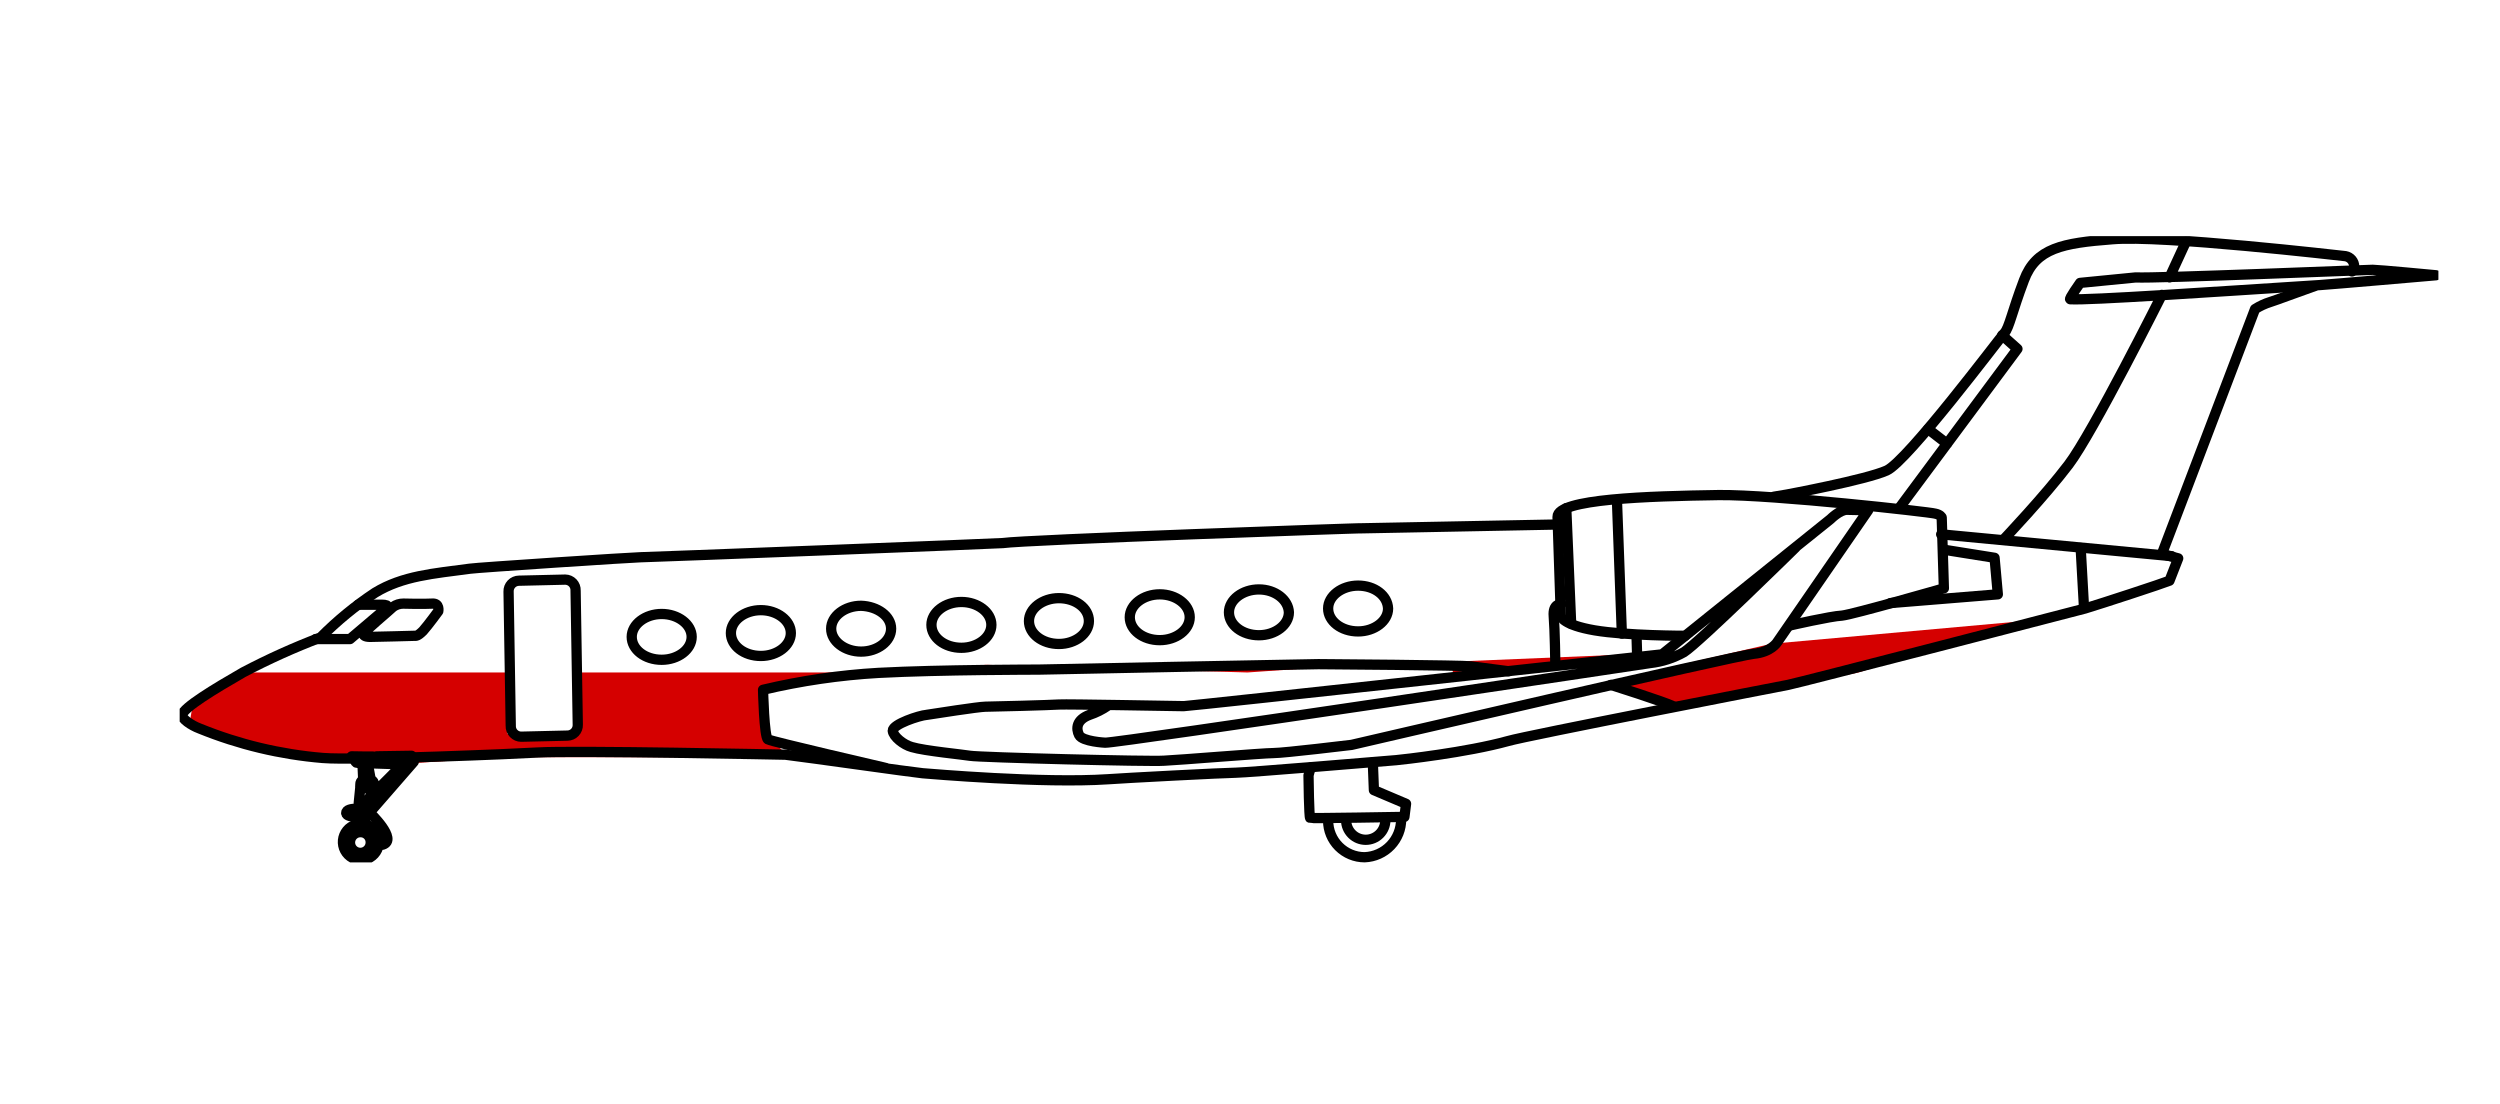<?xml version="1.0" encoding="UTF-8"?> <svg xmlns="http://www.w3.org/2000/svg" width="487" height="215" viewBox="0 0 487 215" fill="none"><g clip-path="url(#clip0_4744_1553)"><path d="M47.5 131H98.861V143H112V131H160.616L268.5 129.5L283 128.75V131L394 121L362 131L340 135.397L326.5 137.5L314.5 132.5L345 125.414L326.5 127.081L268.5 129.5L263.5 129.57L243 131L192 129.5L148 134L150 143.5L153.5 147.5H98.861L75 149L51.5 146L37 140.5L37.5 137.5L47.5 131Z" fill="#D50000"></path><path d="M328.248 123.852C328.248 123.852 316.89 123.852 310.627 122.79C304.47 121.727 304.046 120.133 304.046 119.921C304.046 119.708 303.515 104.196 303.409 100.689C303.302 97.183 321.03 96.652 334.829 96.439C345.444 96.333 375.909 99.733 376.971 100.052C378.032 100.264 378.244 100.796 378.244 100.796L378.669 114.608C378.669 114.608 360.942 119.708 358.819 119.921C356.59 120.027 348.735 121.834 348.735 121.834" stroke="black" stroke-width="2" stroke-miterlimit="1.415" stroke-linecap="round" stroke-linejoin="round"></path><path d="M423.04 108.339L378.138 104.089" stroke="black" stroke-width="2" stroke-miterlimit="1.415" stroke-linecap="round" stroke-linejoin="round"></path><path d="M303.197 102.177L264.983 102.92C266.256 102.814 199.594 105.152 195.348 105.789C194.287 105.895 126.138 108.552 124.758 108.552C123.485 108.552 92.807 110.571 91.534 110.783C84.421 111.739 78.477 112.164 73.063 115.458C69.237 117.992 65.68 120.911 62.448 124.171C57.293 126.134 52.259 128.404 47.375 130.971C41.643 134.265 35.699 137.877 35.486 139.259C35.38 140.002 37.185 141.278 38.883 141.915C46.543 145.033 54.632 146.968 62.873 147.653C69.136 148.184 101.618 146.803 104.696 146.59C111.808 146.165 152.994 147.015 152.994 147.015C158.196 147.653 177.515 150.415 179.744 150.628C181.124 150.734 203.203 152.647 215.835 151.796C218.595 151.584 238.87 150.521 240.78 150.521C242.691 150.521 270.821 148.184 271.988 148.078C273.156 147.971 285.682 146.59 293.749 144.359C297.358 143.296 346.081 133.84 348.31 133.415C350.539 132.99 404.145 119.071 406.162 118.54C409.346 117.583 421.341 113.652 422.615 113.121L424.314 108.764L421.129 107.914L439.281 60.207C440.207 59.618 441.206 59.154 442.253 58.826C443.314 58.507 448.091 56.701 450.851 55.744" stroke="black" stroke-width="2" stroke-miterlimit="1.415" stroke-linecap="round" stroke-linejoin="round"></path><path d="M458.175 52.876C458.494 52.451 458.6 52.557 458.6 51.919C458.596 51.438 458.425 50.972 458.115 50.603C457.804 50.235 457.375 49.986 456.902 49.901C455.84 49.794 421.129 45.757 411.47 46.607C401.81 47.35 396.609 48.307 394.273 54.576C391.938 60.738 391.407 63.82 390.452 64.882C389.496 65.945 371.557 89.851 367.523 91.658C363.49 93.464 348.098 96.333 348.098 96.333L345.55 96.758" stroke="black" stroke-width="2" stroke-miterlimit="1.415" stroke-linecap="round" stroke-linejoin="round"></path><path d="M72.745 156.365H72.214L72.002 156.897M79.432 147.971C79.348 147.971 79.266 147.996 79.196 148.043C79.126 148.09 79.072 148.156 79.04 148.234C79.008 148.311 78.999 148.397 79.016 148.479C79.032 148.562 79.073 148.637 79.132 148.697C79.191 148.756 79.267 148.797 79.349 148.813C79.432 148.83 79.517 148.821 79.595 148.789C79.672 148.757 79.739 148.702 79.785 148.633C79.832 148.563 79.857 148.48 79.857 148.396C79.849 148.286 79.802 148.182 79.724 148.104C79.646 148.026 79.542 147.979 79.432 147.971ZM79.432 147.971L69.666 147.653C69.549 147.673 69.439 147.723 69.347 147.797C69.254 147.871 69.181 147.968 69.136 148.078C69.136 148.29 69.348 148.609 69.56 148.609L79.326 148.928C79.436 148.92 79.54 148.873 79.618 148.795C79.696 148.717 79.743 148.613 79.751 148.503C79.963 148.29 79.751 148.078 79.432 147.971ZM69.773 117.796H74.337C76.248 117.796 75.186 118.539 75.186 118.539L68.18 124.49H61.493M70.197 162.103C69.798 162.103 69.408 162.221 69.077 162.443C68.745 162.665 68.487 162.98 68.334 163.349C68.181 163.718 68.141 164.124 68.219 164.516C68.297 164.907 68.489 165.267 68.771 165.549C69.053 165.832 69.412 166.024 69.804 166.102C70.195 166.18 70.6 166.14 70.969 165.987C71.338 165.834 71.653 165.575 71.874 165.243C72.096 164.911 72.214 164.521 72.214 164.122C72.223 163.854 72.177 163.588 72.079 163.339C71.981 163.09 71.832 162.863 71.643 162.674C71.454 162.485 71.228 162.336 70.98 162.238C70.731 162.14 70.464 162.094 70.197 162.103ZM70.303 160.509C69.611 160.509 68.933 160.715 68.357 161.1C67.781 161.485 67.332 162.033 67.067 162.674C66.802 163.314 66.733 164.019 66.868 164.7C67.003 165.38 67.337 166.004 67.826 166.495C68.316 166.985 68.94 167.319 69.62 167.454C70.299 167.59 71.004 167.52 71.644 167.255C72.284 166.99 72.831 166.54 73.216 165.963C73.601 165.387 73.806 164.709 73.806 164.015C73.811 163.554 73.724 163.095 73.55 162.668C73.376 162.24 73.118 161.852 72.791 161.525C72.465 161.198 72.077 160.94 71.65 160.766C71.222 160.591 70.765 160.504 70.303 160.509ZM70.197 159.022L69.773 160.403L71.153 160.509V159.128L70.197 159.022ZM74.868 148.078C74.785 148.082 74.707 148.118 74.648 148.176C74.589 148.235 74.554 148.313 74.549 148.396C74.543 148.44 74.547 148.484 74.561 148.525C74.575 148.567 74.598 148.605 74.629 148.636C74.66 148.666 74.697 148.69 74.739 148.704C74.78 148.717 74.825 148.721 74.868 148.715C74.951 148.71 75.029 148.675 75.088 148.616C75.146 148.558 75.181 148.479 75.186 148.396C75.08 148.184 74.974 148.078 74.868 148.078ZM69.773 147.865C69.71 147.865 69.648 147.884 69.596 147.919C69.543 147.954 69.502 148.004 69.478 148.062C69.454 148.12 69.448 148.184 69.46 148.246C69.472 148.308 69.503 148.365 69.547 148.409C69.592 148.454 69.649 148.484 69.71 148.497C69.772 148.509 69.836 148.503 69.894 148.478C69.953 148.454 70.002 148.413 70.037 148.361C70.072 148.309 70.091 148.247 70.091 148.184C69.985 147.971 69.879 147.865 69.773 147.865ZM71.789 157.322L71.365 159.022L69.348 158.915L69.773 157.322H71.789ZM71.789 156.578V157.215L69.879 157.109L69.985 156.259L71.789 156.578ZM69.879 156.472L72.108 156.684L72.426 153.709L70.197 153.284L69.879 156.472ZM84.209 117.583C85.695 117.477 85.377 119.071 85.377 119.071C85.377 119.071 83.36 121.833 82.404 122.896C81.343 123.958 81.024 123.852 80.812 123.852C80.706 123.852 73.063 124.065 72.108 124.065C71.046 124.065 70.728 123.746 70.834 123.427C70.834 123.108 75.929 118.858 76.566 118.221C77.153 117.799 77.86 117.575 78.583 117.583C78.583 117.583 82.511 117.689 84.209 117.583Z" stroke="black" stroke-width="2" stroke-linecap="round" stroke-linejoin="round"></path><path d="M74.549 164.547C77.628 163.591 72.002 158.278 72.002 158.278M72.002 158.278L80.6 148.397L80.175 147.228C80.175 147.228 73.7 147.334 73.382 147.334C73.17 147.44 68.924 147.334 68.499 147.334C68.074 147.334 77.628 147.759 77.628 147.759C77.628 147.759 78.796 147.653 78.796 148.184C78.902 148.715 77.097 150.203 76.885 150.415C76.673 150.734 70.622 156.684 70.622 156.684L72.002 158.278ZM71.471 151.797C70.728 151.797 70.197 152.115 70.197 152.753C70.197 153.39 70.834 153.603 71.577 153.603C72.32 153.603 72.851 153.39 72.851 152.753C72.851 152.009 72.214 151.797 71.471 151.797ZM69.561 157.534C68.393 157.534 67.438 157.747 67.438 158.384C67.438 158.916 68.499 159.128 69.667 159.128C70.94 159.128 71.79 158.916 71.79 158.384C71.896 157.853 70.728 157.534 69.561 157.534Z" stroke="black" stroke-width="2" stroke-linecap="round" stroke-linejoin="round"></path><path d="M71.683 148.928L72.108 151.265L70.728 151.372L70.622 148.928H71.683Z" stroke="black" stroke-width="2" stroke-linecap="round" stroke-linejoin="round"></path><path d="M267.424 148.503L267.636 153.922L273.899 156.578L273.58 159.128C273.58 159.128 255.429 159.447 255.217 159.34C255.004 159.234 254.898 151.584 254.898 151.053C255.009 150.502 255.187 149.966 255.429 149.459M215.835 137.452C214.723 138.222 213.508 138.83 212.226 139.259C209.678 140.215 209.572 141.915 210.209 143.19C210.846 144.465 215.304 144.678 215.304 144.678C217.533 144.784 321.454 129.165 321.454 129.165C323.768 128.906 326.006 128.183 328.035 127.04C330.901 125.233 349.796 106.639 349.796 106.639M177.621 145.528C180.062 146.271 187.811 147.015 188.979 147.228C190.89 147.546 224.115 148.396 226.768 148.184C229.422 148.078 246.088 146.696 248.104 146.696C250.121 146.696 263.284 145.103 263.284 145.103C263.284 145.103 338.226 127.677 341.623 127.358C345.019 127.04 346.187 125.127 346.187 125.127L363.914 99.414C363.914 99.414 361.154 99.308 359.774 99.308C358.394 99.308 356.59 101.114 356.59 101.114L323.789 127.465C323.789 127.465 231.651 137.559 230.59 137.559C229.528 137.559 207.768 137.134 206.281 137.24C204.901 137.346 193.225 137.665 191.951 137.665C190.677 137.665 181.867 139.046 180.487 139.259C179.107 139.365 173.906 141.065 173.906 142.34C174.012 143.509 176.029 145.103 177.621 145.528Z" stroke="black" stroke-width="2" stroke-miterlimit="1.415" stroke-linecap="round" stroke-linejoin="round"></path><path d="M262.223 159.765C262.223 160.78 262.625 161.753 263.342 162.47C264.058 163.188 265.03 163.591 266.044 163.591C267.057 163.591 268.029 163.188 268.746 162.47C269.463 161.753 269.865 160.78 269.865 159.765M258.72 159.872C258.72 161.76 259.469 163.571 260.803 164.906C262.136 166.241 263.945 166.991 265.832 166.991C267.75 166.918 269.565 166.101 270.892 164.713C272.22 163.325 272.955 161.474 272.944 159.553" stroke="black" stroke-width="2" stroke-linecap="round" stroke-linejoin="round"></path><path d="M325.913 137.559C324.214 136.709 313.812 133.415 313.812 133.415M293.855 130.759C293.855 130.759 288.229 130.015 286.531 129.802C284.833 129.59 258.507 129.377 256.809 129.377C255.111 129.377 202.248 130.44 202.248 130.44C202.248 130.44 183.141 130.44 171.146 131.077C163.563 131.514 156.033 132.616 148.642 134.371C148.642 134.371 148.855 143.615 149.598 144.04C150.341 144.465 172.42 149.565 172.42 149.565" stroke="black" stroke-width="2" stroke-miterlimit="1.415" stroke-linecap="round" stroke-linejoin="round"></path><path d="M112.551 141.171C112.562 141.444 112.518 141.717 112.422 141.973C112.326 142.228 112.179 142.462 111.991 142.661C111.803 142.859 111.577 143.017 111.327 143.126C111.077 143.235 110.807 143.293 110.534 143.296L101.511 143.509C101.238 143.506 100.969 143.448 100.719 143.339C100.468 143.23 100.242 143.071 100.054 142.873C99.866 142.675 99.72 142.441 99.624 142.185C99.528 141.929 99.484 141.657 99.495 141.384L99.07 115.246C99.059 114.973 99.103 114.7 99.199 114.444C99.295 114.189 99.442 113.955 99.63 113.757C99.818 113.558 100.044 113.4 100.294 113.291C100.544 113.182 100.814 113.124 101.087 113.121L110.11 112.908C110.383 112.911 110.652 112.969 110.903 113.078C111.153 113.188 111.379 113.346 111.567 113.544C111.755 113.742 111.901 113.976 111.997 114.232C112.094 114.488 112.137 114.76 112.126 115.033L112.551 141.171Z" stroke="black" stroke-width="2" stroke-linecap="round" stroke-linejoin="round"></path><path d="M405.95 118.114L405.313 106.745M315.935 123.427L314.979 97.395M306.063 121.515L305.107 98.989M318.801 123.958L318.907 127.571M302.984 129.483C302.984 129.483 302.878 122.471 302.666 120.027C302.454 117.583 304.046 117.689 304.046 117.689M264.558 114.077C261.373 114.077 258.72 116.096 258.72 118.539C258.72 120.983 261.267 123.002 264.558 123.002C267.742 123.002 270.396 120.983 270.396 118.539C270.29 115.989 267.742 114.077 264.558 114.077ZM245.239 114.821C242.054 114.821 239.4 116.839 239.4 119.283C239.4 121.727 241.948 123.746 245.239 123.746C248.423 123.746 251.077 121.727 251.077 119.283C250.971 116.839 248.423 114.821 245.239 114.821ZM225.919 115.777C222.735 115.777 220.081 117.796 220.081 120.24C220.081 122.683 222.629 124.702 225.919 124.702C229.104 124.702 231.758 122.683 231.758 120.24C231.758 117.796 229.104 115.777 225.919 115.777ZM206.282 116.521C203.097 116.521 200.443 118.539 200.443 120.983C200.443 123.427 202.991 125.446 206.282 125.446C209.466 125.446 212.12 123.427 212.12 120.983C212.12 118.433 209.466 116.521 206.282 116.521ZM187.281 117.264C184.096 117.264 181.443 119.283 181.443 121.727C181.443 124.171 183.99 126.19 187.281 126.19C190.465 126.19 193.119 124.171 193.119 121.727C193.119 119.283 190.465 117.264 187.281 117.264ZM167.749 118.008C164.565 118.008 161.911 120.027 161.911 122.471C161.911 124.915 164.565 126.933 167.749 126.933C170.934 126.933 173.588 124.915 173.588 122.471C173.588 120.027 170.934 118.114 167.749 118.008ZM148.218 118.858C145.033 118.858 142.379 120.877 142.379 123.321C142.379 125.765 144.927 127.783 148.218 127.783C151.402 127.783 154.056 125.765 154.056 123.321C154.056 120.877 151.402 118.858 148.218 118.858ZM128.898 119.602C125.714 119.602 123.06 121.621 123.06 124.065C123.06 126.508 125.608 128.527 128.898 128.527C132.083 128.527 134.737 126.508 134.737 124.065C134.737 121.621 132.083 119.602 128.898 119.602Z" stroke="black" stroke-width="2" stroke-miterlimit="1.415" stroke-linecap="round" stroke-linejoin="round"></path><path d="M368.266 117.477L389.178 115.777L388.541 108.658L378.563 107.064" stroke="black" stroke-width="2" stroke-miterlimit="1.415" stroke-linecap="round" stroke-linejoin="round"></path><path d="M390.346 105.045C390.346 105.045 398.307 96.651 402.977 90.489C407.648 84.326 421.129 57.444 421.129 57.444M422.615 54.044L425.8 47.138M379.306 86.451L375.591 83.582M390.027 65.307L392.999 67.963L369.965 98.989M405.207 55.107L416.034 54.044C419.961 54.257 461.148 52.557 462.209 52.557C463.271 52.557 474.522 53.619 474.522 53.619C474.522 53.619 453.717 55.426 451.913 55.532C430.258 56.913 407.223 58.507 403.296 58.294C402.871 58.401 405.207 55.107 405.207 55.107Z" stroke="black" stroke-width="2" stroke-miterlimit="1.415" stroke-linecap="round" stroke-linejoin="round"></path></g><defs><clipPath id="clip0_4744_1553"><rect width="440" height="122" fill="white" transform="matrix(-1 0 0 1 475 46)"></rect></clipPath></defs></svg> 